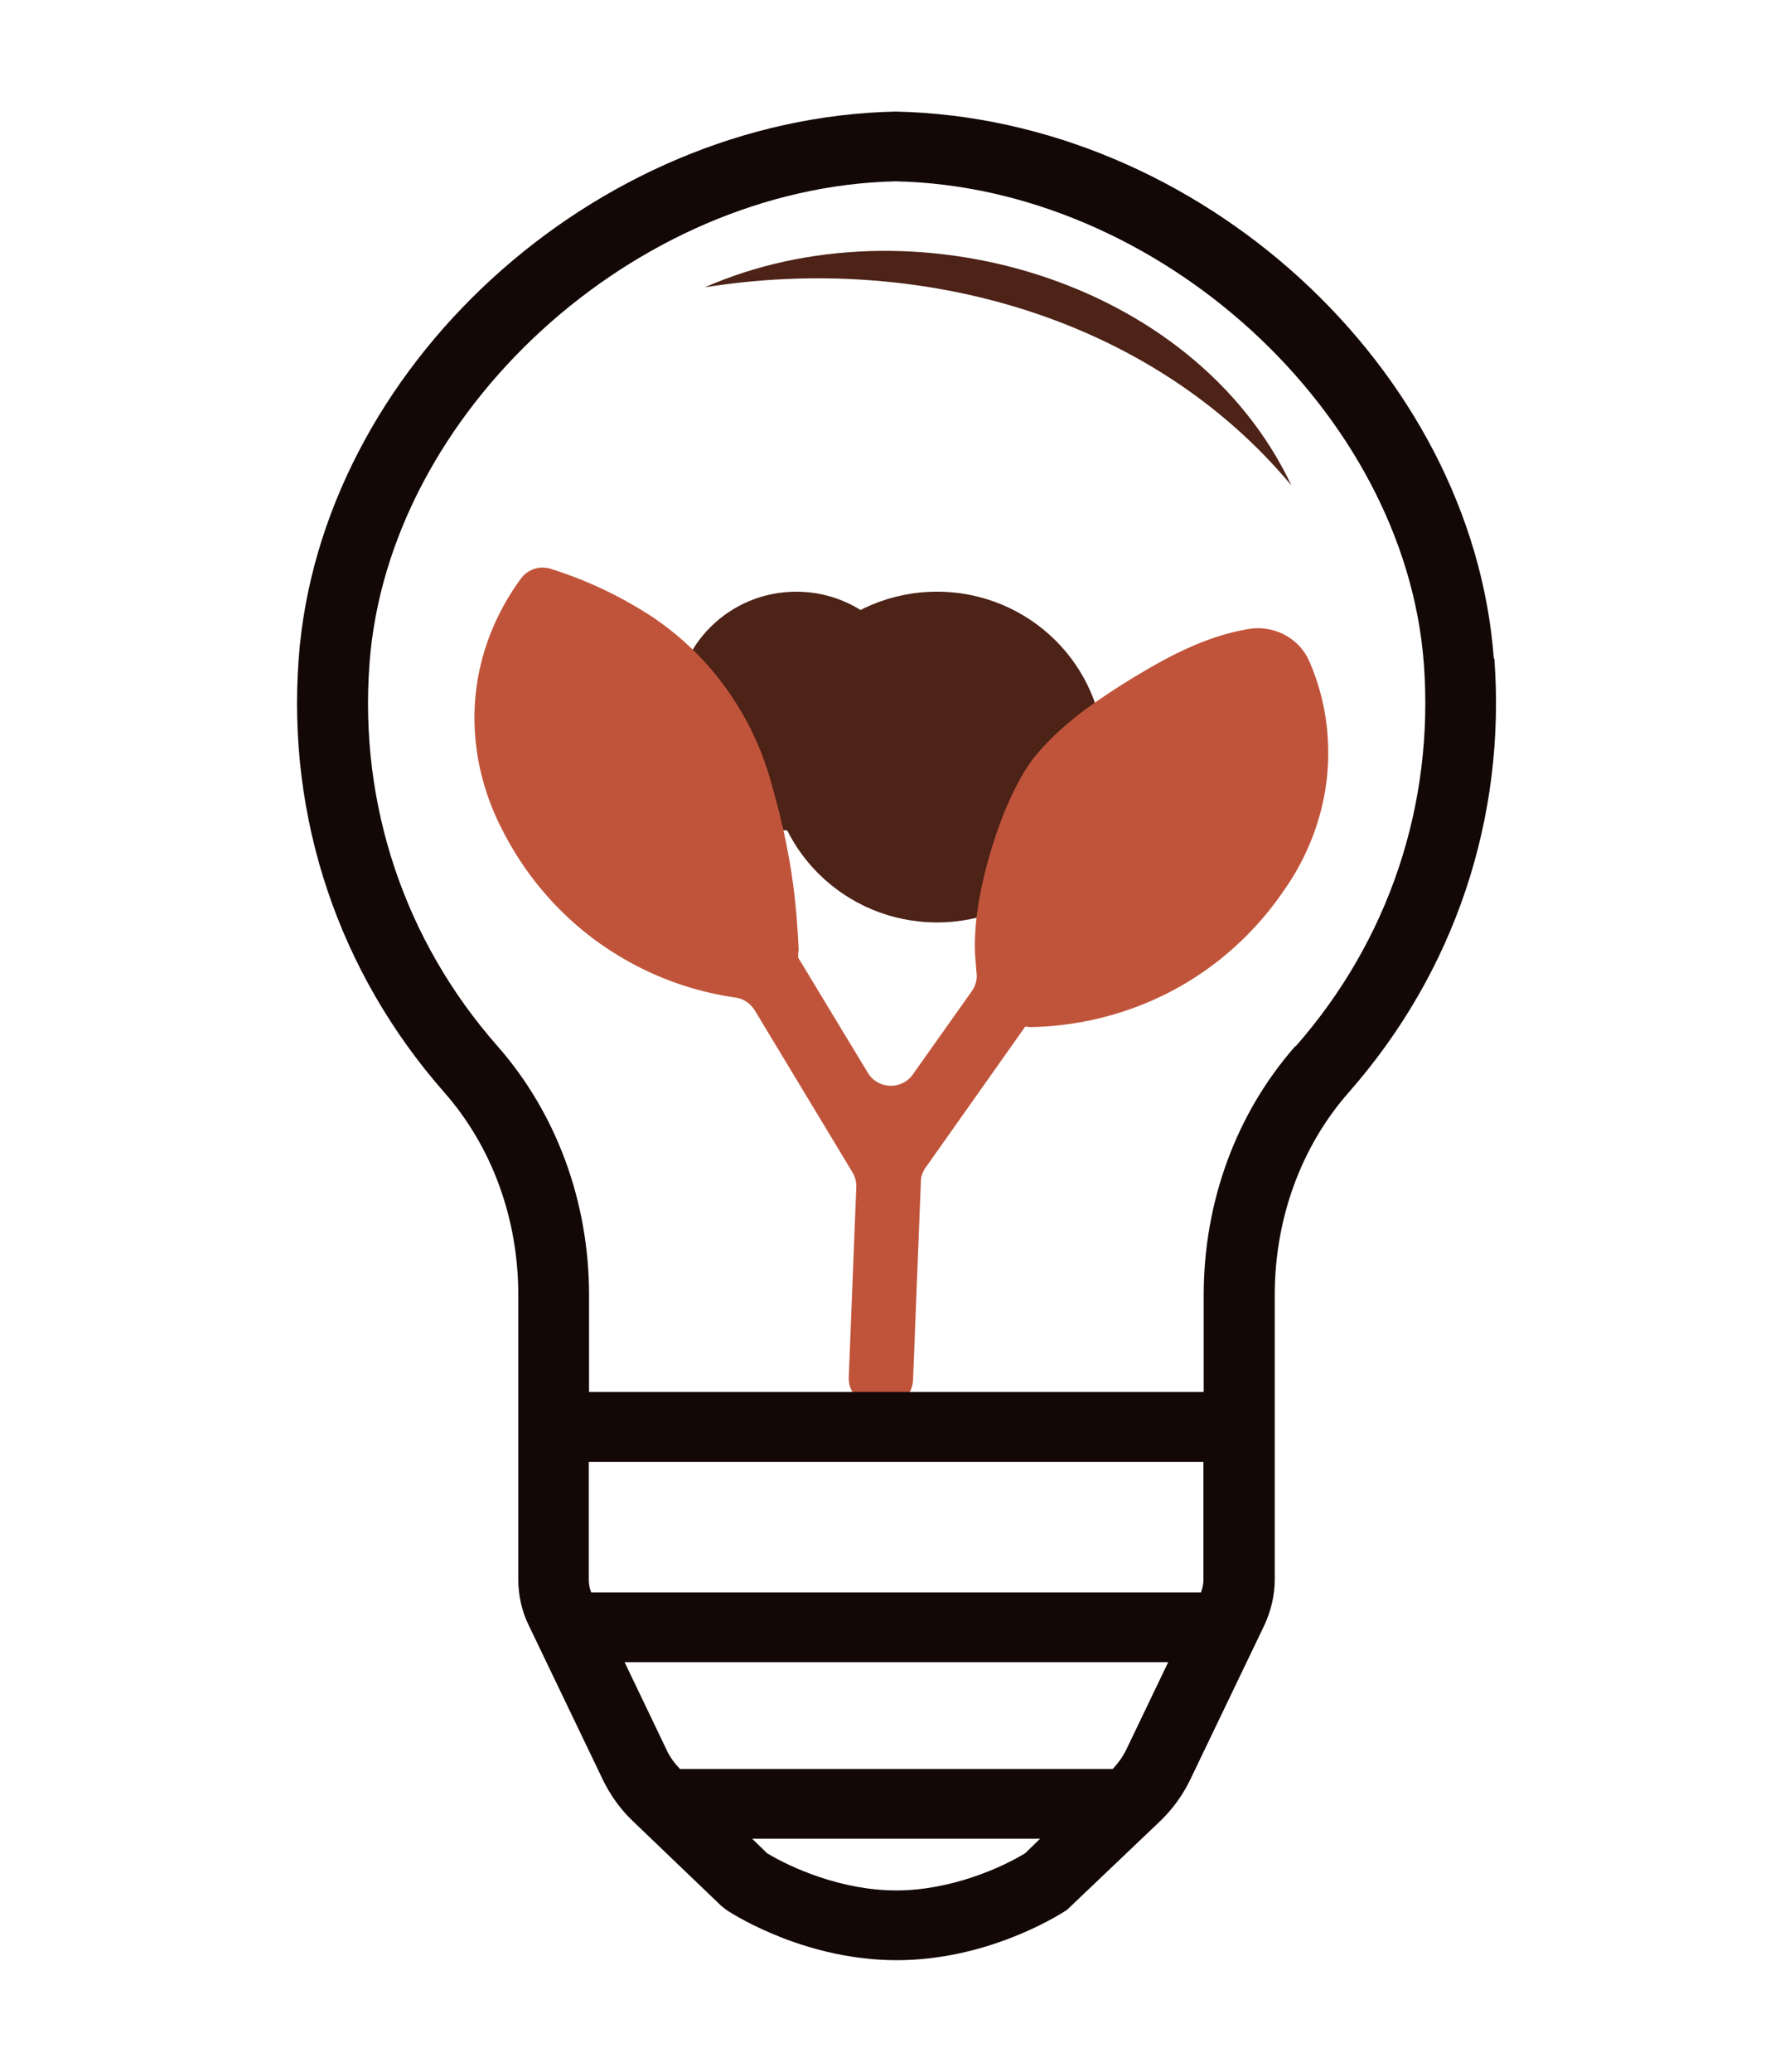 <svg width="36" height="42" viewBox="0 0 36 42" fill="none" xmlns="http://www.w3.org/2000/svg">
<path d="M14.294 5.825C18.459 3.995 24.211 5.647 26.192 9.841C23.332 6.413 18.644 5.129 14.294 5.825Z" fill="#4D2217"/>
<path d="M16.15 16.843C17.503 16.843 18.6 15.758 18.6 14.419C18.6 13.081 17.503 11.995 16.15 11.995C14.796 11.995 13.699 13.081 13.699 14.419C13.699 15.758 14.796 16.843 16.15 16.843Z" fill="#4D2217"/>
<path d="M19.004 18.7C20.876 18.7 22.394 17.199 22.394 15.348C22.394 13.496 20.876 11.995 19.004 11.995C17.132 11.995 15.615 13.496 15.615 15.348C15.615 17.199 17.132 18.7 19.004 18.7Z" fill="#4D2217"/>
<path d="M26.558 13.415C26.351 12.924 25.816 12.654 25.286 12.757C24.888 12.832 24.44 12.951 23.731 13.313C23.731 13.313 22.928 13.723 22.066 14.344C21.973 14.409 21.881 14.484 21.771 14.57C21.657 14.662 21.291 14.964 21.002 15.321C20.898 15.445 20.68 15.731 20.385 16.427C20.385 16.427 19.648 18.166 19.79 19.526C19.796 19.58 19.796 19.65 19.807 19.726C19.823 19.855 19.785 19.985 19.714 20.088L18.513 21.783C18.289 22.101 17.803 22.085 17.602 21.75L16.188 19.413C16.188 19.413 16.188 19.273 16.199 19.262C16.166 18.592 16.117 17.945 15.948 17.113C15.85 16.622 15.729 16.163 15.604 15.736C15.2 14.387 14.327 13.205 13.126 12.438C13.115 12.433 13.11 12.427 13.099 12.422C12.384 11.974 11.707 11.698 11.167 11.531C10.948 11.461 10.708 11.542 10.572 11.72C10.261 12.141 9.857 12.827 9.693 13.745C9.426 15.272 9.993 16.454 10.195 16.838C10.452 17.345 11.085 18.43 12.373 19.267C13.35 19.904 14.3 20.136 14.916 20.223C15.08 20.244 15.216 20.341 15.304 20.476L17.291 23.769C17.345 23.861 17.372 23.964 17.367 24.066L17.214 27.926C17.203 28.223 17.438 28.471 17.733 28.482L17.956 28.493C18.256 28.504 18.508 28.272 18.518 27.98L18.677 23.953C18.677 23.85 18.715 23.748 18.775 23.667L20.794 20.811C20.827 20.811 20.86 20.822 20.898 20.822C21.52 20.811 22.503 20.703 23.567 20.19C24.953 19.521 25.717 18.527 26.039 18.052C26.291 17.701 27.006 16.595 26.934 15.051C26.907 14.398 26.744 13.842 26.558 13.41V13.415Z" fill="#C0543A"/>
<path d="M30.297 13.35C29.86 7.471 24.32 2.392 18.164 2.262C12.04 2.392 6.495 7.471 6.058 13.35C5.818 16.584 6.866 19.704 9.005 22.139C9.977 23.24 10.512 24.703 10.512 26.253V32.024C10.512 32.342 10.583 32.666 10.725 32.952L12.226 36.078C12.378 36.391 12.58 36.677 12.837 36.92L14.622 38.631L14.731 38.718C14.993 38.891 16.401 39.738 18.186 39.738C19.97 39.738 21.378 38.891 21.64 38.718L23.529 36.92C23.78 36.677 23.987 36.396 24.14 36.078L25.641 32.952C25.777 32.661 25.854 32.342 25.854 32.024V26.253C25.854 24.703 26.389 23.24 27.36 22.139C29.5 19.704 30.548 16.584 30.308 13.35H30.297ZM24.358 32.283H11.991C11.958 32.202 11.942 32.115 11.942 32.029V29.637H24.408V32.029C24.408 32.115 24.386 32.202 24.358 32.283ZM18.175 38.324C17.072 38.324 16.041 37.865 15.555 37.568L15.255 37.276H21.095L20.794 37.568C20.314 37.865 19.277 38.324 18.18 38.324H18.175ZM22.841 35.473C22.77 35.619 22.677 35.743 22.568 35.862H13.792C13.683 35.749 13.585 35.619 13.519 35.473L12.668 33.697H23.693L22.841 35.473ZM26.269 21.21C25.073 22.571 24.413 24.363 24.413 26.258V28.218H11.947V26.258C11.947 24.363 11.287 22.571 10.092 21.21C8.203 19.067 7.281 16.309 7.494 13.453C7.87 8.357 12.875 3.79 18.169 3.676C23.496 3.79 28.495 8.357 28.878 13.453C29.09 16.309 28.168 19.062 26.28 21.21H26.269Z" fill="#130806"/>
</svg>
